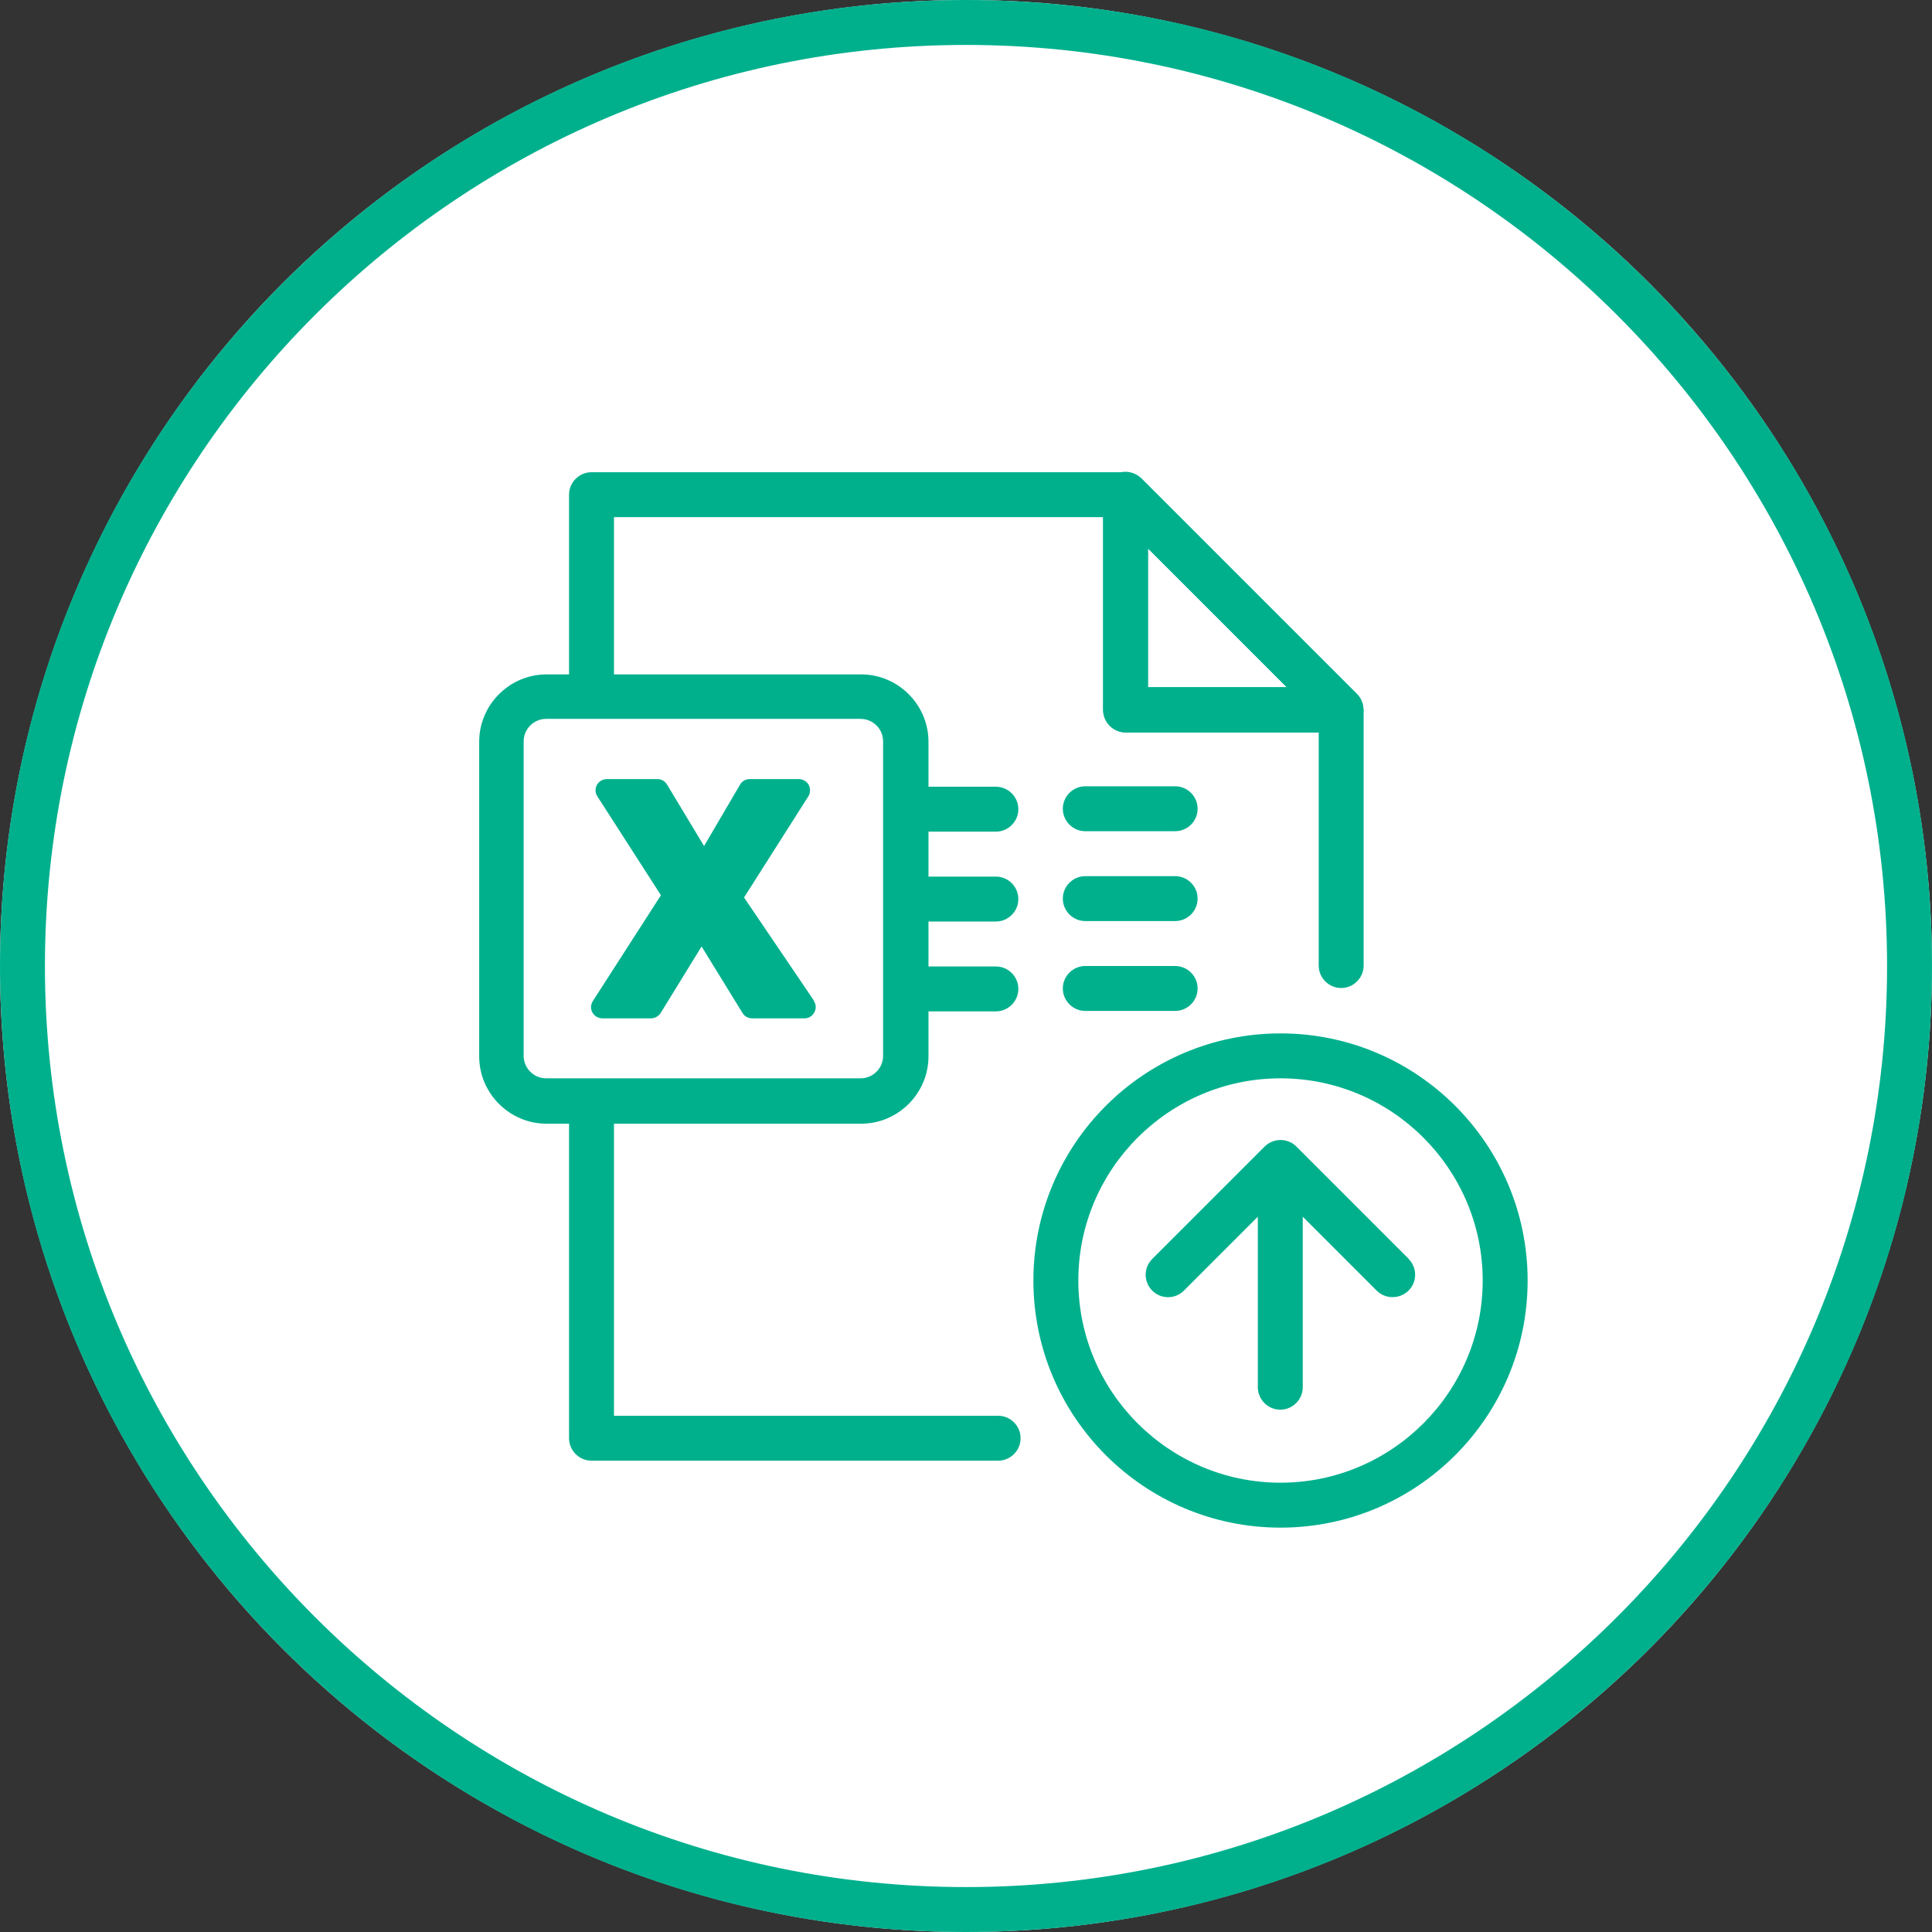 <?xml version="1.0" encoding="UTF-8"?>
<svg id="_レイヤー_1" data-name="レイヤー_1" xmlns="http://www.w3.org/2000/svg" version="1.1" viewBox="0 0 86 86">
  <rect x="0" y="0" width="86" height="86" fill="#333333" stroke="none"/>
  <!-- Generator: Adobe Illustrator 29.5.1, SVG Export Plug-In . SVG Version: 2.1.0 Build 141)  -->
  <defs>
    <style>
      .st0 {
        fill: none;
      }

      .st1 {
        fill: #00b08d;
      }

      .st2 {
        fill: #fff;
      }
    </style>
  </defs>
  <rect class="st0" width="86" height="86"/>
  <g>
    <circle class="st2" cx="43" cy="43" r="43"/>
    <path class="st1" d="M43,2c22.61,0,41,18.39,41,41s-18.39,41-41,41S2,65.61,2,43,20.39,2,43,2M43,0C19.25,0,0,19.25,0,43s19.25,43,43,43,43-19.25,43-43S66.75,0,43,0h0Z"/>
  </g>
  <g>
    <path class="st1" d="M57,68c-6.07,0-11-4.93-11-11s4.93-11,11-11,11,4.93,11,11-4.93,11-11,11ZM57,48c-4.96,0-9,4.04-9,9s4.04,9,9,9,9-4.04,9-9-4.04-9-9-9Z"/>
    <path class="st1" d="M62.71,56.04l-5-5c-.09-.09-.2-.17-.33-.22-.24-.1-.52-.1-.76,0-.12.05-.23.12-.33.22l-5,5c-.39.39-.39,1.02,0,1.41s1.02.39,1.41,0l3.29-3.29v7.59c0,.55.45,1,1,1s1-.45,1-1v-7.59l3.29,3.29c.2.2.45.29.71.29s.51-.1.71-.29c.39-.39.39-1.02,0-1.41Z"/>
  </g>
  <path class="st1" d="M59.69,32.59h-9.59c-.55,0-1-.45-1-1v-9.59c0-.4.24-.77.62-.92.37-.16.8-.07,1.09.22l9.59,9.59c.29.29.37.72.22,1.09s-.52.62-.92.62ZM51.1,30.59h6.18l-6.18-6.18v6.18Z"/>
  <g>
    <path class="st1" d="M60.68,31.53c0-.09-.02-.18-.05-.26-.01-.03-.02-.06-.03-.09-.05-.1-.11-.2-.19-.28,0,0,0,0,0,0l-9.59-9.59s0,0,0,0c-.08-.08-.18-.14-.29-.19-.03-.01-.06-.02-.09-.03-.09-.03-.18-.05-.28-.06-.02,0-.03-.01-.05-.01h-23.78c-.55,0-1,.45-1,1v8h-1c-1.65,0-3,1.35-3,3v14c0,1.65,1.35,3,3,3h1v14c0,.55.45,1,1,1h18.1c.55,0,1-.45,1-1s-.45-1-1-1h-17.1v-13h11c1.65,0,3-1.35,3-3v-2h3c.55,0,1-.45,1-1s-.45-1-1-1h-3v-2h3c.55,0,1-.45,1-1s-.45-1-1-1h-3v-2h3c.55,0,1-.45,1-1s-.45-1-1-1h-3v-2c0-1.65-1.35-3-3-3h-11v-7h21.78v8.59c0,.55.45,1,1,1h8.59v10.37c0,.55.45,1,1,1s1-.45,1-1v-11.37s-.01-.04-.01-.06ZM39.31,33v14c0,.55-.45,1-1,1h-14c-.55,0-1-.45-1-1v-14c0-.55.45-1,1-1h14c.55,0,1,.45,1,1ZM51.1,30.59v-6.18l6.18,6.18h-6.18Z"/>
    <path class="st1" d="M52.31,35h-4c-.55,0-1,.45-1,1s.45,1,1,1h4c.55,0,1-.45,1-1s-.45-1-1-1Z"/>
    <path class="st1" d="M52.31,39h-4c-.55,0-1,.45-1,1s.45,1,1,1h4c.55,0,1-.45,1-1s-.45-1-1-1Z"/>
    <path class="st1" d="M52.31,43h-4c-.55,0-1,.45-1,1s.45,1,1,1h4c.55,0,1-.45,1-1s-.45-1-1-1Z"/>
  </g>
  <path class="st1" d="M36.23,44.54l-3.11-4.59,2.86-4.5c.1-.15.1-.35.02-.51-.09-.16-.26-.26-.44-.26h-2.19c-.18,0-.34.09-.43.25l-1.6,2.73-1.65-2.74c-.09-.15-.25-.24-.43-.24h-2.25c-.18,0-.35.1-.44.26-.09.16-.08.36.02.51l2.83,4.4-3.03,4.71c-.1.15-.11.35-.02.51.09.16.26.26.44.26h2.17c.17,0,.33-.09.43-.24l1.82-2.96,1.82,2.96c.09.15.25.24.43.24h2.33c.19,0,.35-.1.44-.27.09-.16.08-.36-.03-.51Z"/>
</svg>